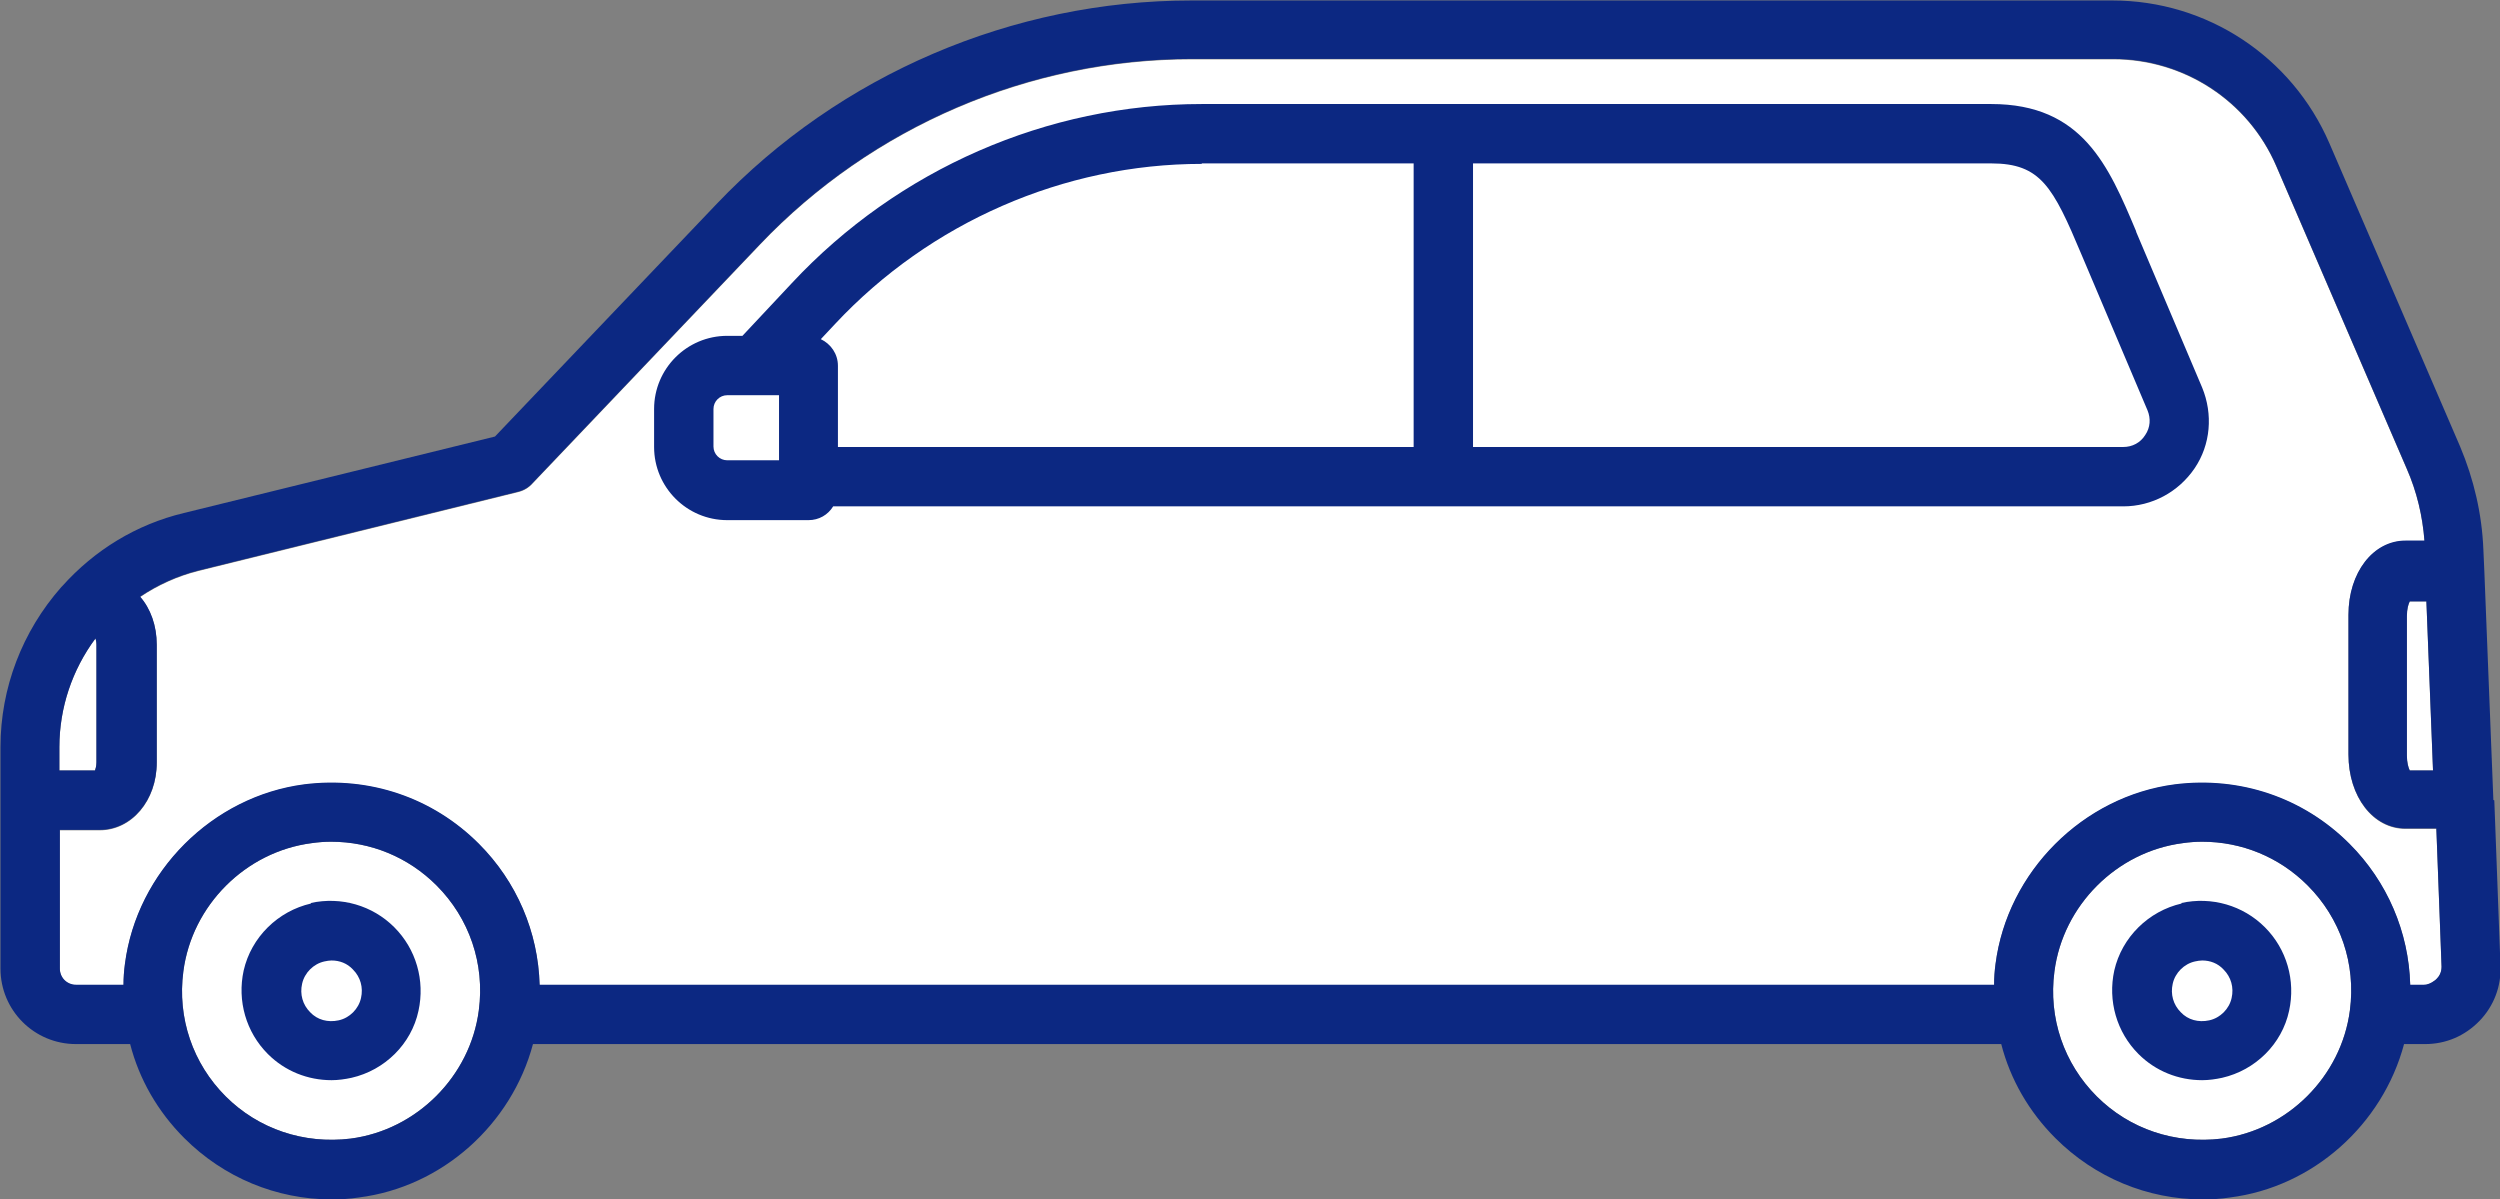 <?xml version="1.0" encoding="UTF-8"?><svg id="_レイヤー_2" xmlns="http://www.w3.org/2000/svg" viewBox="0 0 52.63 25.25"><rect x="0" y="0" width="52.63" height="25.25" fill="#808080" stroke="none"/><defs><style>.cls-1{fill:#fff;}.cls-2{fill:#0c2882;}</style></defs><g id="design"><g><path class="cls-1" d="M51.08,12.65l.14,3.57h-.49c-.03-.06-.06-.17-.06-.31v-2.94c0-.15,.03-.25,.06-.31h.35Z"/><path class="cls-1" d="M2.03,13.57v2.48c0,.08-.02,.14-.03,.17h-.75v-.49c0-.83,.27-1.63,.76-2.29,.01,.03,.02,.08,.02,.13Z"/><path class="cls-1" d="M7.38,23.97c-.98,.12-1.94-.2-2.63-.89-.69-.69-1.02-1.65-.89-2.63,.18-1.39,1.31-2.52,2.7-2.7,.14-.02,.27-.03,.41-.03,.83,0,1.62,.32,2.22,.92,.69,.69,1.02,1.65,.89,2.63-.18,1.39-1.31,2.52-2.7,2.7Z"/><path class="cls-1" d="M46.77,23.97c-.98,.12-1.94-.2-2.63-.89-.69-.69-1.02-1.65-.89-2.63,.18-1.39,1.31-2.52,2.7-2.7,.14-.02,.27-.03,.41-.03,.83,0,1.62,.32,2.22,.92,.69,.69,1.02,1.65,.89,2.63-.18,1.39-1.31,2.52-2.7,2.7Z"/><path class="cls-1" d="M51.28,20.63s-.12,.11-.25,.11h-.29c-.03-1.11-.48-2.17-1.28-2.97-.97-.97-2.3-1.42-3.67-1.25-1.94,.25-3.53,1.84-3.78,3.78-.02,.15-.03,.29-.03,.44H11.36c-.03-1.11-.48-2.17-1.28-2.97-.97-.97-2.3-1.42-3.67-1.25-1.94,.25-3.53,1.84-3.78,3.78-.02,.15-.03,.29-.03,.44h-1c-.19,0-.34-.15-.34-.34v-2.92h.84c.67,0,1.2-.62,1.2-1.42v-2.48c0-.4-.13-.76-.35-1.01,.37-.25,.79-.44,1.23-.55l6.73-1.66c.12-.03,.22-.09,.3-.18l4.79-5.03c2.36-2.48,5.67-3.9,9.09-3.9h19.4c1.49,0,2.84,.88,3.43,2.25l2.75,6.38c.21,.48,.33,.99,.37,1.51h-.4c-.68,0-1.2,.67-1.2,1.56v2.94c0,.89,.52,1.56,1.2,1.56h.65l.11,2.91c0,.13-.06,.21-.1,.25Z"/><g><path class="cls-1" d="M46.98,21.01c-.05,.23-.24,.42-.47,.47-.23,.05-.45-.01-.6-.17-.16-.16-.22-.38-.17-.6,.05-.23,.24-.42,.47-.47,.05-.01,.1-.02,.15-.02,.17,0,.33,.06,.45,.19,.16,.16,.22,.38,.17,.6Z"/><path class="cls-1" d="M7.6,21.01c-.05,.23-.24,.42-.47,.47-.23,.05-.45-.01-.6-.17-.16-.16-.22-.38-.17-.6,.05-.23,.24-.42,.47-.47,.05-.01,.1-.02,.15-.02,.17,0,.33,.06,.45,.19,.16,.16,.22,.38,.17,.6Z"/></g><path class="cls-1" d="M25.3,3.44h4.46v5.97h-12.12v-1.71c0-.25-.15-.46-.36-.56l.3-.32c2-2.14,4.82-3.37,7.72-3.37Z"/><path class="cls-1" d="M15.02,9.4v-.8c0-.16,.13-.29,.29-.29h.6s.01,0,.02,0h.47v1.37h-1.09c-.16,0-.29-.13-.29-.29Z"/><path class="cls-1" d="M45.16,9.16c-.1,.16-.27,.25-.46,.25h-13.69V3.44h10.91c1.04,0,1.3,.49,1.9,1.92l1.39,3.28c.07,.17,.06,.36-.05,.52Z"/><g><path class="cls-2" d="M52.49,16.84s0,0,0-.01l-.19-4.81s0,0,0,0c0,0,0,0,0,0l-.02-.45c-.03-.75-.2-1.48-.49-2.17l-2.75-6.38c-.79-1.83-2.58-3.01-4.57-3.01H25.08c-3.76,0-7.4,1.56-9.99,4.28l-4.67,4.9-6.55,1.61c-1,.24-1.88,.78-2.56,1.54,0,0,0,0,0,0,0,0-.02,.02-.02,.02-.82,.93-1.28,2.12-1.28,3.37v4.66c0,.88,.71,1.59,1.59,1.59h1.14c.19,.74,.58,1.42,1.14,1.98,.83,.83,1.94,1.29,3.1,1.29,.19,0,.38-.01,.57-.04h0c1.76-.22,3.22-1.54,3.67-3.23h30.91c.19,.74,.58,1.42,1.14,1.98,.83,.83,1.94,1.29,3.1,1.29,.19,0,.38-.01,.57-.04h0c1.76-.22,3.22-1.54,3.67-3.23h.44c.44,0,.84-.17,1.15-.49,.3-.31,.46-.73,.44-1.16l-.13-3.48s0,0,0,0Zm-1.41-4.19l.14,3.57h-.49c-.03-.06-.06-.17-.06-.31v-2.94c0-.15,.03-.25,.06-.31h.35ZM2.03,13.57v2.48c0,.08-.02,.14-.03,.17h-.75v-.49c0-.83,.27-1.63,.76-2.29,.01,.03,.02,.08,.02,.13Zm5.35,10.4c-.98,.12-1.94-.2-2.63-.89-.69-.69-1.02-1.65-.89-2.63,.18-1.39,1.31-2.52,2.7-2.7,.14-.02,.27-.03,.41-.03,.83,0,1.62,.32,2.22,.92,.69,.69,1.02,1.65,.89,2.63-.18,1.39-1.31,2.52-2.7,2.7Zm39.39,0c-.98,.12-1.94-.2-2.63-.89-.69-.69-1.02-1.65-.89-2.63,.18-1.39,1.31-2.52,2.7-2.7,.14-.02,.27-.03,.41-.03,.83,0,1.62,.32,2.22,.92,.69,.69,1.02,1.65,.89,2.63-.18,1.39-1.31,2.52-2.7,2.7Zm4.51-3.35s-.12,.11-.25,.11h-.29c-.03-1.11-.48-2.17-1.28-2.97-.97-.97-2.3-1.42-3.67-1.25-1.94,.25-3.53,1.84-3.78,3.78-.02,.15-.03,.29-.03,.44H11.36c-.03-1.11-.48-2.17-1.28-2.97-.97-.97-2.3-1.42-3.67-1.25-1.94,.25-3.53,1.84-3.78,3.78-.02,.15-.03,.29-.03,.44h-1c-.19,0-.34-.15-.34-.34v-2.92h.84c.67,0,1.2-.62,1.2-1.42v-2.48c0-.4-.13-.76-.35-1.01,.37-.25,.79-.44,1.23-.55l6.73-1.66c.12-.03,.22-.09,.3-.18l4.79-5.03c2.36-2.48,5.67-3.9,9.09-3.9h19.4c1.49,0,2.84,.88,3.43,2.25l2.75,6.38c.21,.48,.33,.99,.37,1.51h-.4c-.68,0-1.2,.67-1.2,1.56v2.94c0,.89,.52,1.56,1.2,1.56h.65l.11,2.91c0,.13-.06,.21-.1,.25Z"/><path class="cls-2" d="M45.93,19.02c-.7,.16-1.26,.71-1.42,1.41-.14,.64,.05,1.3,.51,1.76,.36,.36,.84,.55,1.34,.55,.14,0,.28-.02,.42-.05h0c.7-.16,1.26-.71,1.41-1.41,.14-.64-.05-1.3-.51-1.76-.46-.46-1.12-.65-1.76-.51Zm1.05,1.99c-.05,.23-.24,.42-.47,.47-.23,.05-.45-.01-.6-.17-.16-.16-.22-.38-.17-.6,.05-.23,.24-.42,.47-.47,.05-.01,.1-.02,.15-.02,.17,0,.33,.06,.45,.19,.16,.16,.22,.38,.17,.6Z"/><path class="cls-2" d="M6.55,19.02c-.7,.16-1.26,.71-1.42,1.41-.14,.64,.05,1.3,.51,1.76,.36,.36,.84,.55,1.34,.55,.14,0,.28-.02,.42-.05h0c.7-.16,1.26-.71,1.41-1.41,.14-.64-.05-1.3-.51-1.76-.46-.46-1.12-.65-1.76-.51Zm1.05,1.99c-.05,.23-.24,.42-.47,.47-.23,.05-.45-.01-.6-.17-.16-.16-.22-.38-.17-.6,.05-.23,.24-.42,.47-.47,.05-.01,.1-.02,.15-.02,.17,0,.33,.06,.45,.19,.16,.16,.22,.38,.17,.6Z"/><path class="cls-2" d="M44.97,4.87c-.58-1.38-1.13-2.68-3.05-2.68H25.3c-3.25,0-6.39,1.37-8.63,3.77l-1.04,1.11h-.32c-.85,0-1.54,.69-1.54,1.54v.8c0,.85,.69,1.54,1.54,1.54h1.71c.22,0,.41-.11,.52-.29h27.16c.6,0,1.16-.3,1.5-.8,.34-.5,.39-1.14,.16-1.7l-1.39-3.28Zm-19.67-1.43h4.46v5.97h-12.12v-1.71c0-.25-.15-.46-.36-.56l.3-.32c2-2.14,4.82-3.37,7.72-3.37Zm-10.28,5.97v-.8c0-.16,.13-.29,.29-.29h.6s.01,0,.02,0h.47v1.37h-1.09c-.16,0-.29-.13-.29-.29Zm30.14-.25c-.1,.16-.27,.25-.46,.25h-13.69V3.44h10.91c1.04,0,1.3,.49,1.9,1.92l1.39,3.28c.07,.17,.06,.36-.05,.52Z"/></g></g></g></svg>